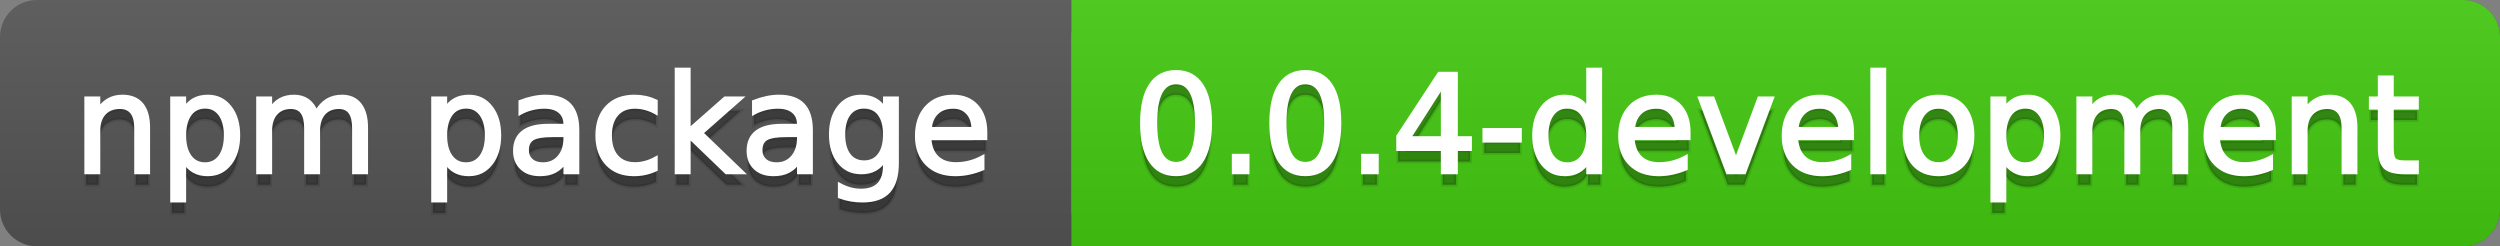<svg
  width="203"
  height="20"
  xmlns="http://www.w3.org/2000/svg">
  <rect width="100%" height="100%" fill="#808080" stroke="none"/>
  <defs>
    <linearGradient
      id="a"
      x1="0"
      y1="0"
      x2="0"
      y2="1"
      gradientUnits="userSpaceOnUse"
      gradientTransform="matrix(203 0 0 20 -0 0)">
      <stop
        offset="0"
        stop-color="#bbbbbb"
        stop-opacity="0.1"/>
      <stop
        offset="1"
        stop-color="#000000"
        stop-opacity="0.1"/>
    </linearGradient>
  </defs>
  <path
    fill="#555555"
    stroke="none"
    d="M 3 0 L 200 0 C 201.657 0 203 1.343 203 3 L 203 17 C 203 18.657 201.657 20 200 20 L 3 20 C 1.343 20 0 18.657 0 17 L 0 3 C -0 1.343 1.343 0 3 0 Z"/>
  <path
    fill="#44cc11"
    stroke="none"
    d="M 90 0 L 200 0 C 201.657 0 203 1.343 203 3 L 203 17 C 203 18.657 201.657 20 200 20 L 90 20 C 88.343 20 87 18.657 87 17 L 87 3 C 87 1.343 88.343 0 90 0 Z"/>
  <path
    fill="#44cc11"
    stroke="none"
    d="M 87 0 L 100 0 L 100 20 L 87 20 Z"/>
  <path
    fill="url(#a)"
    stroke="none"
    d="M 3 0 L 200 0 C 201.657 0 203 1.343 203 3 L 203 17 C 203 18.657 201.657 20 200 20 L 3 20 C 1.343 20 0 18.657 0 17 L 0 3 C -0 1.343 1.343 0 3 0 Z"/>
  <g>
    <g
      id="tBack">
      <path
        fill="#010101"
        fill-opacity="0.3"
        stroke="#010101"
        stroke-opacity="0.098"
        stroke-width="0.3"
        d="M 12.037 11.369 L 12.037 15 L 11.049 15 L 11.049 11.401 Q 11.049 10.547 10.716 10.123 Q 10.383 9.699 9.717 9.699 Q 8.917 9.699 8.455 10.209 Q 7.993 10.719 7.993 11.6 L 7.993 15 L 6.999 15 L 6.999 8.984 L 7.993 8.984 L 7.993 9.919 Q 8.347 9.376 8.828 9.108 Q 9.309 8.839 9.937 8.839 Q 10.974 8.839 11.505 9.481 Q 12.037 10.123 12.037 11.369 Z M 14.964 14.098 L 14.964 17.288 L 13.971 17.288 L 13.971 8.984 L 14.964 8.984 L 14.964 9.897 Q 15.276 9.36 15.751 9.1 Q 16.227 8.839 16.887 8.839 Q 17.983 8.839 18.668 9.709 Q 19.353 10.58 19.353 11.998 Q 19.353 13.416 18.668 14.286 Q 17.983 15.156 16.887 15.156 Q 16.227 15.156 15.751 14.895 Q 15.276 14.635 14.964 14.098 Z M 18.327 11.998 Q 18.327 10.907 17.878 10.287 Q 17.43 9.667 16.646 9.667 Q 15.861 9.667 15.413 10.287 Q 14.964 10.907 14.964 11.998 Q 14.964 13.088 15.413 13.708 Q 15.861 14.329 16.646 14.329 Q 17.43 14.329 17.878 13.708 Q 18.327 13.088 18.327 11.998 Z M 25.674 10.139 Q 26.045 9.473 26.561 9.156 Q 27.076 8.839 27.774 8.839 Q 28.714 8.839 29.225 9.497 Q 29.735 10.155 29.735 11.369 L 29.735 15 L 28.741 15 L 28.741 11.401 Q 28.741 10.537 28.435 10.118 Q 28.129 9.699 27.5 9.699 Q 26.732 9.699 26.287 10.209 Q 25.841 10.719 25.841 11.6 L 25.841 15 L 24.847 15 L 24.847 11.401 Q 24.847 10.531 24.541 10.115 Q 24.235 9.699 23.596 9.699 Q 22.838 9.699 22.393 10.212 Q 21.947 10.725 21.947 11.6 L 21.947 15 L 20.953 15 L 20.953 8.984 L 21.947 8.984 L 21.947 9.919 Q 22.285 9.366 22.758 9.103 Q 23.23 8.839 23.88 8.839 Q 24.536 8.839 24.995 9.172 Q 25.454 9.505 25.674 10.139 Z M 36.159 14.098 L 36.159 17.288 L 35.165 17.288 L 35.165 8.984 L 36.159 8.984 L 36.159 9.897 Q 36.47 9.36 36.946 9.1 Q 37.421 8.839 38.082 8.839 Q 39.177 8.839 39.862 9.709 Q 40.547 10.58 40.547 11.998 Q 40.547 13.416 39.862 14.286 Q 39.177 15.156 38.082 15.156 Q 37.421 15.156 36.946 14.895 Q 36.47 14.635 36.159 14.098 Z M 39.521 11.998 Q 39.521 10.907 39.073 10.287 Q 38.624 9.667 37.84 9.667 Q 37.056 9.667 36.607 10.287 Q 36.159 10.907 36.159 11.998 Q 36.159 13.088 36.607 13.708 Q 37.056 14.329 37.84 14.329 Q 38.624 14.329 39.073 13.708 Q 39.521 13.088 39.521 11.998 Z M 44.919 11.976 Q 43.721 11.976 43.259 12.25 Q 42.797 12.524 42.797 13.185 Q 42.797 13.711 43.144 14.02 Q 43.49 14.329 44.086 14.329 Q 44.908 14.329 45.405 13.746 Q 45.902 13.163 45.902 12.196 L 45.902 11.976 L 44.919 11.976 Z M 46.89 11.568 L 46.89 15 L 45.902 15 L 45.902 14.087 Q 45.563 14.635 45.059 14.895 Q 44.554 15.156 43.823 15.156 Q 42.899 15.156 42.354 14.637 Q 41.809 14.119 41.809 13.249 Q 41.809 12.234 42.489 11.718 Q 43.168 11.203 44.516 11.203 L 45.902 11.203 L 45.902 11.106 Q 45.902 10.424 45.453 10.051 Q 45.005 9.677 44.194 9.677 Q 43.678 9.677 43.189 9.801 Q 42.701 9.924 42.25 10.171 L 42.25 9.258 Q 42.792 9.049 43.302 8.944 Q 43.812 8.839 44.296 8.839 Q 45.601 8.839 46.246 9.516 Q 46.89 10.193 46.89 11.568 Z M 53.255 9.215 L 53.255 10.139 Q 52.836 9.908 52.414 9.793 Q 51.993 9.677 51.563 9.677 Q 50.602 9.677 50.07 10.287 Q 49.538 10.896 49.538 11.998 Q 49.538 13.099 50.07 13.708 Q 50.602 14.318 51.563 14.318 Q 51.993 14.318 52.414 14.202 Q 52.836 14.087 53.255 13.856 L 53.255 14.769 Q 52.841 14.962 52.398 15.059 Q 51.955 15.156 51.456 15.156 Q 50.097 15.156 49.296 14.302 Q 48.496 13.448 48.496 11.998 Q 48.496 10.526 49.304 9.683 Q 50.113 8.839 51.52 8.839 Q 51.977 8.839 52.412 8.933 Q 52.847 9.027 53.255 9.215 Z M 54.936 6.643 L 55.93 6.643 L 55.93 11.579 L 58.878 8.984 L 60.141 8.984 L 56.95 11.799 L 60.275 15 L 58.986 15 L 55.93 12.062 L 55.93 15 L 54.936 15 L 54.936 6.643 Z M 63.884 11.976 Q 62.687 11.976 62.225 12.25 Q 61.763 12.524 61.763 13.185 Q 61.763 13.711 62.109 14.02 Q 62.456 14.329 63.052 14.329 Q 63.874 14.329 64.37 13.746 Q 64.867 13.163 64.867 12.196 L 64.867 11.976 L 63.884 11.976 Z M 65.855 11.568 L 65.855 15 L 64.867 15 L 64.867 14.087 Q 64.529 14.635 64.024 14.895 Q 63.519 15.156 62.789 15.156 Q 61.865 15.156 61.32 14.637 Q 60.774 14.119 60.774 13.249 Q 60.774 12.234 61.454 11.718 Q 62.133 11.203 63.481 11.203 L 64.867 11.203 L 64.867 11.106 Q 64.867 10.424 64.419 10.051 Q 63.97 9.677 63.159 9.677 Q 62.644 9.677 62.155 9.801 Q 61.666 9.924 61.215 10.171 L 61.215 9.258 Q 61.757 9.049 62.268 8.944 Q 62.778 8.839 63.261 8.839 Q 64.566 8.839 65.211 9.516 Q 65.855 10.193 65.855 11.568 Z M 71.85 11.922 Q 71.85 10.848 71.406 10.257 Q 70.963 9.667 70.163 9.667 Q 69.368 9.667 68.925 10.257 Q 68.482 10.848 68.482 11.922 Q 68.482 12.991 68.925 13.582 Q 69.368 14.173 70.163 14.173 Q 70.963 14.173 71.406 13.582 Q 71.85 12.991 71.85 11.922 Z M 72.838 14.253 Q 72.838 15.79 72.156 16.539 Q 71.474 17.288 70.066 17.288 Q 69.545 17.288 69.083 17.21 Q 68.622 17.132 68.187 16.971 L 68.187 16.01 Q 68.622 16.246 69.046 16.359 Q 69.47 16.472 69.911 16.472 Q 70.883 16.472 71.366 15.964 Q 71.85 15.457 71.85 14.431 L 71.85 13.942 Q 71.543 14.474 71.065 14.737 Q 70.587 15 69.921 15 Q 68.815 15 68.138 14.157 Q 67.461 13.313 67.461 11.922 Q 67.461 10.526 68.138 9.683 Q 68.815 8.839 69.921 8.839 Q 70.587 8.839 71.065 9.103 Q 71.543 9.366 71.85 9.897 L 71.85 8.984 L 72.838 8.984 L 72.838 14.253 Z M 80.019 11.745 L 80.019 12.229 L 75.475 12.229 Q 75.54 13.249 76.09 13.783 Q 76.641 14.318 77.624 14.318 Q 78.193 14.318 78.727 14.178 Q 79.262 14.039 79.788 13.759 L 79.788 14.694 Q 79.256 14.919 78.698 15.038 Q 78.139 15.156 77.564 15.156 Q 76.125 15.156 75.284 14.318 Q 74.444 13.48 74.444 12.051 Q 74.444 10.574 75.241 9.707 Q 76.039 8.839 77.393 8.839 Q 78.606 8.839 79.313 9.621 Q 80.019 10.402 80.019 11.745 Z M 79.031 11.455 Q 79.02 10.644 78.577 10.161 Q 78.134 9.677 77.403 9.677 Q 76.576 9.677 76.079 10.145 Q 75.583 10.612 75.507 11.46 L 79.031 11.455 Z"/>
    </g>
    <g
      id="tText">
      <path
        fill="#ffffff"
        stroke="#ffffff"
        stroke-width="0.3"
        d="M 12.037 10.369 L 12.037 14 L 11.049 14 L 11.049 10.401 Q 11.049 9.547 10.716 9.123 Q 10.383 8.699 9.717 8.699 Q 8.917 8.699 8.455 9.209 Q 7.993 9.719 7.993 10.6 L 7.993 14 L 6.999 14 L 6.999 7.984 L 7.993 7.984 L 7.993 8.919 Q 8.347 8.376 8.828 8.108 Q 9.309 7.839 9.937 7.839 Q 10.974 7.839 11.505 8.481 Q 12.037 9.123 12.037 10.369 Z M 14.964 13.098 L 14.964 16.288 L 13.971 16.288 L 13.971 7.984 L 14.964 7.984 L 14.964 8.897 Q 15.276 8.36 15.751 8.1 Q 16.227 7.839 16.887 7.839 Q 17.983 7.839 18.668 8.709 Q 19.353 9.58 19.353 10.998 Q 19.353 12.416 18.668 13.286 Q 17.983 14.156 16.887 14.156 Q 16.227 14.156 15.751 13.895 Q 15.276 13.635 14.964 13.098 Z M 18.327 10.998 Q 18.327 9.907 17.878 9.287 Q 17.43 8.667 16.646 8.667 Q 15.861 8.667 15.413 9.287 Q 14.964 9.907 14.964 10.998 Q 14.964 12.088 15.413 12.708 Q 15.861 13.329 16.646 13.329 Q 17.43 13.329 17.878 12.708 Q 18.327 12.088 18.327 10.998 Z M 25.674 9.139 Q 26.045 8.473 26.561 8.156 Q 27.076 7.839 27.774 7.839 Q 28.714 7.839 29.225 8.497 Q 29.735 9.155 29.735 10.369 L 29.735 14 L 28.741 14 L 28.741 10.401 Q 28.741 9.537 28.435 9.118 Q 28.129 8.699 27.5 8.699 Q 26.732 8.699 26.287 9.209 Q 25.841 9.719 25.841 10.6 L 25.841 14 L 24.847 14 L 24.847 10.401 Q 24.847 9.531 24.541 9.115 Q 24.235 8.699 23.596 8.699 Q 22.838 8.699 22.393 9.212 Q 21.947 9.725 21.947 10.6 L 21.947 14 L 20.953 14 L 20.953 7.984 L 21.947 7.984 L 21.947 8.919 Q 22.285 8.366 22.758 8.103 Q 23.23 7.839 23.88 7.839 Q 24.536 7.839 24.995 8.172 Q 25.454 8.505 25.674 9.139 Z M 36.159 13.098 L 36.159 16.288 L 35.165 16.288 L 35.165 7.984 L 36.159 7.984 L 36.159 8.897 Q 36.47 8.36 36.946 8.1 Q 37.421 7.839 38.082 7.839 Q 39.177 7.839 39.862 8.709 Q 40.547 9.58 40.547 10.998 Q 40.547 12.416 39.862 13.286 Q 39.177 14.156 38.082 14.156 Q 37.421 14.156 36.946 13.895 Q 36.47 13.635 36.159 13.098 Z M 39.521 10.998 Q 39.521 9.907 39.073 9.287 Q 38.624 8.667 37.84 8.667 Q 37.056 8.667 36.607 9.287 Q 36.159 9.907 36.159 10.998 Q 36.159 12.088 36.607 12.708 Q 37.056 13.329 37.84 13.329 Q 38.624 13.329 39.073 12.708 Q 39.521 12.088 39.521 10.998 Z M 44.919 10.976 Q 43.721 10.976 43.259 11.25 Q 42.797 11.524 42.797 12.185 Q 42.797 12.711 43.144 13.02 Q 43.49 13.329 44.086 13.329 Q 44.908 13.329 45.405 12.746 Q 45.902 12.163 45.902 11.196 L 45.902 10.976 L 44.919 10.976 Z M 46.89 10.568 L 46.89 14 L 45.902 14 L 45.902 13.087 Q 45.563 13.635 45.059 13.895 Q 44.554 14.156 43.823 14.156 Q 42.899 14.156 42.354 13.637 Q 41.809 13.119 41.809 12.249 Q 41.809 11.234 42.489 10.718 Q 43.168 10.203 44.516 10.203 L 45.902 10.203 L 45.902 10.106 Q 45.902 9.424 45.453 9.051 Q 45.005 8.677 44.194 8.677 Q 43.678 8.677 43.189 8.801 Q 42.701 8.924 42.25 9.171 L 42.25 8.258 Q 42.792 8.049 43.302 7.944 Q 43.812 7.839 44.296 7.839 Q 45.601 7.839 46.246 8.516 Q 46.89 9.193 46.89 10.568 Z M 53.255 8.215 L 53.255 9.139 Q 52.836 8.908 52.414 8.793 Q 51.993 8.677 51.563 8.677 Q 50.602 8.677 50.07 9.287 Q 49.538 9.896 49.538 10.998 Q 49.538 12.099 50.07 12.708 Q 50.602 13.318 51.563 13.318 Q 51.993 13.318 52.414 13.202 Q 52.836 13.087 53.255 12.856 L 53.255 13.769 Q 52.841 13.962 52.398 14.059 Q 51.955 14.156 51.456 14.156 Q 50.097 14.156 49.296 13.302 Q 48.496 12.448 48.496 10.998 Q 48.496 9.526 49.304 8.683 Q 50.113 7.839 51.52 7.839 Q 51.977 7.839 52.412 7.933 Q 52.847 8.027 53.255 8.215 Z M 54.936 5.643 L 55.93 5.643 L 55.93 10.579 L 58.878 7.984 L 60.141 7.984 L 56.95 10.799 L 60.275 14 L 58.986 14 L 55.93 11.062 L 55.93 14 L 54.936 14 L 54.936 5.643 Z M 63.884 10.976 Q 62.687 10.976 62.225 11.25 Q 61.763 11.524 61.763 12.185 Q 61.763 12.711 62.109 13.02 Q 62.456 13.329 63.052 13.329 Q 63.874 13.329 64.37 12.746 Q 64.867 12.163 64.867 11.196 L 64.867 10.976 L 63.884 10.976 Z M 65.855 10.568 L 65.855 14 L 64.867 14 L 64.867 13.087 Q 64.529 13.635 64.024 13.895 Q 63.519 14.156 62.789 14.156 Q 61.865 14.156 61.32 13.637 Q 60.774 13.119 60.774 12.249 Q 60.774 11.234 61.454 10.718 Q 62.133 10.203 63.481 10.203 L 64.867 10.203 L 64.867 10.106 Q 64.867 9.424 64.419 9.051 Q 63.97 8.677 63.159 8.677 Q 62.644 8.677 62.155 8.801 Q 61.666 8.924 61.215 9.171 L 61.215 8.258 Q 61.757 8.049 62.268 7.944 Q 62.778 7.839 63.261 7.839 Q 64.566 7.839 65.211 8.516 Q 65.855 9.193 65.855 10.568 Z M 71.85 10.922 Q 71.85 9.848 71.406 9.257 Q 70.963 8.667 70.163 8.667 Q 69.368 8.667 68.925 9.257 Q 68.482 9.848 68.482 10.922 Q 68.482 11.991 68.925 12.582 Q 69.368 13.173 70.163 13.173 Q 70.963 13.173 71.406 12.582 Q 71.85 11.991 71.85 10.922 Z M 72.838 13.253 Q 72.838 14.79 72.156 15.539 Q 71.474 16.288 70.066 16.288 Q 69.545 16.288 69.083 16.21 Q 68.622 16.132 68.187 15.971 L 68.187 15.01 Q 68.622 15.246 69.046 15.359 Q 69.47 15.472 69.911 15.472 Q 70.883 15.472 71.366 14.964 Q 71.85 14.457 71.85 13.431 L 71.85 12.942 Q 71.543 13.474 71.065 13.737 Q 70.587 14 69.921 14 Q 68.815 14 68.138 13.157 Q 67.461 12.313 67.461 10.922 Q 67.461 9.526 68.138 8.683 Q 68.815 7.839 69.921 7.839 Q 70.587 7.839 71.065 8.103 Q 71.543 8.366 71.85 8.897 L 71.85 7.984 L 72.838 7.984 L 72.838 13.253 Z M 80.019 10.745 L 80.019 11.229 L 75.475 11.229 Q 75.54 12.249 76.09 12.783 Q 76.641 13.318 77.624 13.318 Q 78.193 13.318 78.727 13.178 Q 79.262 13.039 79.788 12.759 L 79.788 13.694 Q 79.256 13.919 78.698 14.038 Q 78.139 14.156 77.564 14.156 Q 76.125 14.156 75.284 13.318 Q 74.444 12.48 74.444 11.051 Q 74.444 9.574 75.241 8.707 Q 76.039 7.839 77.393 7.839 Q 78.606 7.839 79.313 8.621 Q 80.019 9.402 80.019 10.745 Z M 79.031 10.455 Q 79.02 9.644 78.577 9.161 Q 78.134 8.677 77.403 8.677 Q 76.576 8.677 76.079 9.145 Q 75.583 9.612 75.507 10.46 L 79.031 10.455 Z"/>
    </g>
  </g>
  <g>
    <g
      id="vBack">
      <path
        fill="#010101"
        fill-opacity="0.3"
        stroke="#010101"
        stroke-opacity="0.098"
        stroke-width="0.3"
        d="M 95.497 7.695 Q 94.659 7.695 94.237 8.52 Q 93.815 9.344 93.815 10.999 Q 93.815 12.647 94.237 13.472 Q 94.659 14.296 95.497 14.296 Q 96.34 14.296 96.761 13.472 Q 97.183 12.647 97.183 10.999 Q 97.183 9.344 96.761 8.52 Q 96.34 7.695 95.497 7.695 Z M 95.497 6.836 Q 96.845 6.836 97.556 7.902 Q 98.268 8.968 98.268 10.999 Q 98.268 13.023 97.556 14.09 Q 96.845 15.156 95.497 15.156 Q 94.148 15.156 93.437 14.09 Q 92.725 13.023 92.725 10.999 Q 92.725 8.968 93.437 7.902 Q 94.148 6.836 95.497 6.836 Z M 100.175 13.636 L 101.308 13.636 L 101.308 15 L 100.175 15 L 100.175 13.636 Z M 105.992 7.695 Q 105.154 7.695 104.732 8.52 Q 104.311 9.344 104.311 10.999 Q 104.311 12.647 104.732 13.472 Q 105.154 14.296 105.992 14.296 Q 106.835 14.296 107.257 13.472 Q 107.678 12.647 107.678 10.999 Q 107.678 9.344 107.257 8.52 Q 106.835 7.695 105.992 7.695 Z M 105.992 6.836 Q 107.34 6.836 108.052 7.902 Q 108.763 8.968 108.763 10.999 Q 108.763 13.023 108.052 14.09 Q 107.34 15.156 105.992 15.156 Q 104.644 15.156 103.932 14.09 Q 103.22 13.023 103.22 10.999 Q 103.22 8.968 103.932 7.902 Q 104.644 6.836 105.992 6.836 Z M 110.67 13.636 L 111.803 13.636 L 111.803 15 L 110.67 15 L 110.67 13.636 Z M 117.147 7.926 L 114.408 12.207 L 117.147 12.207 L 117.147 7.926 Z M 116.863 6.981 L 118.227 6.981 L 118.227 12.207 L 119.371 12.207 L 119.371 13.109 L 118.227 13.109 L 118.227 15 L 117.147 15 L 117.147 13.109 L 113.527 13.109 L 113.527 12.062 L 116.863 6.981 Z M 120.526 11.546 L 123.421 11.546 L 123.421 12.427 L 120.526 12.427 L 120.526 11.546 Z M 128.953 9.897 L 128.953 6.643 L 129.941 6.643 L 129.941 15 L 128.953 15 L 128.953 14.098 Q 128.642 14.635 128.166 14.895 Q 127.691 15.156 127.025 15.156 Q 125.935 15.156 125.25 14.286 Q 124.565 13.416 124.565 11.998 Q 124.565 10.58 125.25 9.709 Q 125.935 8.839 127.025 8.839 Q 127.691 8.839 128.166 9.1 Q 128.642 9.36 128.953 9.897 Z M 125.585 11.998 Q 125.585 13.088 126.034 13.708 Q 126.482 14.329 127.267 14.329 Q 128.051 14.329 128.502 13.708 Q 128.953 13.088 128.953 11.998 Q 128.953 10.907 128.502 10.287 Q 128.051 9.667 127.267 9.667 Q 126.482 9.667 126.034 10.287 Q 125.585 10.907 125.585 11.998 Z M 137.123 11.745 L 137.123 12.229 L 132.579 12.229 Q 132.643 13.249 133.194 13.783 Q 133.744 14.318 134.727 14.318 Q 135.296 14.318 135.831 14.178 Q 136.365 14.039 136.892 13.759 L 136.892 14.694 Q 136.36 14.919 135.801 15.038 Q 135.243 15.156 134.668 15.156 Q 133.229 15.156 132.388 14.318 Q 131.547 13.48 131.547 12.051 Q 131.547 10.574 132.345 9.707 Q 133.143 8.839 134.496 8.839 Q 135.71 8.839 136.416 9.621 Q 137.123 10.402 137.123 11.745 Z M 136.134 11.455 Q 136.124 10.644 135.68 10.161 Q 135.237 9.677 134.507 9.677 Q 133.68 9.677 133.183 10.145 Q 132.686 10.612 132.611 11.46 L 136.134 11.455 Z M 138.036 8.984 L 139.083 8.984 L 140.963 14.033 L 142.843 8.984 L 143.89 8.984 L 141.634 15 L 140.292 15 L 138.036 8.984 Z M 150.4 11.745 L 150.4 12.229 L 145.856 12.229 Q 145.92 13.249 146.471 13.783 Q 147.021 14.318 148.004 14.318 Q 148.574 14.318 149.108 14.178 Q 149.643 14.039 150.169 13.759 L 150.169 14.694 Q 149.637 14.919 149.079 15.038 Q 148.52 15.156 147.945 15.156 Q 146.506 15.156 145.665 14.318 Q 144.825 13.48 144.825 12.051 Q 144.825 10.574 145.622 9.707 Q 146.42 8.839 147.773 8.839 Q 148.987 8.839 149.694 9.621 Q 150.4 10.402 150.4 11.745 Z M 149.412 11.455 Q 149.401 10.644 148.958 10.161 Q 148.515 9.677 147.784 9.677 Q 146.957 9.677 146.46 10.145 Q 145.963 10.612 145.888 11.46 L 149.412 11.455 Z M 152.022 6.643 L 153.01 6.643 L 153.01 15 L 152.022 15 L 152.022 6.643 Z M 157.409 9.677 Q 156.614 9.677 156.152 10.298 Q 155.69 10.918 155.69 11.998 Q 155.69 13.077 156.15 13.698 Q 156.609 14.318 157.409 14.318 Q 158.199 14.318 158.661 13.695 Q 159.123 13.072 159.123 11.998 Q 159.123 10.929 158.661 10.303 Q 158.199 9.677 157.409 9.677 Z M 157.409 8.839 Q 158.698 8.839 159.434 9.677 Q 160.17 10.515 160.17 11.998 Q 160.17 13.475 159.434 14.315 Q 158.698 15.156 157.409 15.156 Q 156.115 15.156 155.382 14.315 Q 154.648 13.475 154.648 11.998 Q 154.648 10.515 155.382 9.677 Q 156.115 8.839 157.409 8.839 Z M 162.764 14.098 L 162.764 17.288 L 161.771 17.288 L 161.771 8.984 L 162.764 8.984 L 162.764 9.897 Q 163.076 9.36 163.551 9.1 Q 164.026 8.839 164.687 8.839 Q 165.783 8.839 166.468 9.709 Q 167.152 10.58 167.152 11.998 Q 167.152 13.416 166.468 14.286 Q 165.783 15.156 164.687 15.156 Q 164.026 15.156 163.551 14.895 Q 163.076 14.635 162.764 14.098 Z M 166.126 11.998 Q 166.126 10.907 165.678 10.287 Q 165.229 9.667 164.445 9.667 Q 163.661 9.667 163.213 10.287 Q 162.764 10.907 162.764 11.998 Q 162.764 13.088 163.213 13.708 Q 163.661 14.329 164.445 14.329 Q 165.229 14.329 165.678 13.708 Q 166.126 13.088 166.126 11.998 Z M 173.474 10.139 Q 173.845 9.473 174.36 9.156 Q 174.876 8.839 175.574 8.839 Q 176.514 8.839 177.024 9.497 Q 177.535 10.155 177.535 11.369 L 177.535 15 L 176.541 15 L 176.541 11.401 Q 176.541 10.537 176.235 10.118 Q 175.929 9.699 175.3 9.699 Q 174.532 9.699 174.086 10.209 Q 173.641 10.719 173.641 11.6 L 173.641 15 L 172.647 15 L 172.647 11.401 Q 172.647 10.531 172.341 10.115 Q 172.035 9.699 171.396 9.699 Q 170.638 9.699 170.192 10.212 Q 169.747 10.725 169.747 11.6 L 169.747 15 L 168.753 15 L 168.753 8.984 L 169.747 8.984 L 169.747 9.919 Q 170.085 9.366 170.558 9.103 Q 171.03 8.839 171.68 8.839 Q 172.335 8.839 172.795 9.172 Q 173.254 9.505 173.474 10.139 Z M 184.651 11.745 L 184.651 12.229 L 180.107 12.229 Q 180.172 13.249 180.722 13.783 Q 181.273 14.318 182.256 14.318 Q 182.825 14.318 183.36 14.178 Q 183.894 14.039 184.42 13.759 L 184.42 14.694 Q 183.889 14.919 183.33 15.038 Q 182.771 15.156 182.197 15.156 Q 180.757 15.156 179.917 14.318 Q 179.076 13.48 179.076 12.051 Q 179.076 10.574 179.874 9.707 Q 180.671 8.839 182.025 8.839 Q 183.239 8.839 183.945 9.621 Q 184.651 10.402 184.651 11.745 Z M 183.663 11.455 Q 183.652 10.644 183.209 10.161 Q 182.766 9.677 182.036 9.677 Q 181.208 9.677 180.712 10.145 Q 180.215 10.612 180.14 11.46 L 183.663 11.455 Z M 191.274 11.369 L 191.274 15 L 190.286 15 L 190.286 11.401 Q 190.286 10.547 189.953 10.123 Q 189.62 9.699 188.954 9.699 Q 188.153 9.699 187.691 10.209 Q 187.229 10.719 187.229 11.6 L 187.229 15 L 186.236 15 L 186.236 8.984 L 187.229 8.984 L 187.229 9.919 Q 187.584 9.376 188.065 9.108 Q 188.545 8.839 189.174 8.839 Q 190.21 8.839 190.742 9.481 Q 191.274 10.123 191.274 11.369 Z M 194.223 7.276 L 194.223 8.984 L 196.258 8.984 L 196.258 9.752 L 194.223 9.752 L 194.223 13.018 Q 194.223 13.754 194.424 13.963 Q 194.625 14.173 195.243 14.173 L 196.258 14.173 L 196.258 15 L 195.243 15 Q 194.099 15 193.664 14.573 Q 193.229 14.146 193.229 13.018 L 193.229 9.752 L 192.504 9.752 L 192.504 8.984 L 193.229 8.984 L 193.229 7.276 L 194.223 7.276 Z"/>
    </g>
    <g
      id="vText">
      <path
        fill="#ffffff"
        stroke="#ffffff"
        stroke-width="0.3"
        d="M 95.497 6.695 Q 94.659 6.695 94.237 7.52 Q 93.815 8.344 93.815 9.999 Q 93.815 11.647 94.237 12.472 Q 94.659 13.296 95.497 13.296 Q 96.34 13.296 96.761 12.472 Q 97.183 11.647 97.183 9.999 Q 97.183 8.344 96.761 7.52 Q 96.34 6.695 95.497 6.695 Z M 95.497 5.836 Q 96.845 5.836 97.556 6.902 Q 98.268 7.968 98.268 9.999 Q 98.268 12.023 97.556 13.09 Q 96.845 14.156 95.497 14.156 Q 94.148 14.156 93.437 13.09 Q 92.725 12.023 92.725 9.999 Q 92.725 7.968 93.437 6.902 Q 94.148 5.836 95.497 5.836 Z M 100.175 12.636 L 101.308 12.636 L 101.308 14 L 100.175 14 L 100.175 12.636 Z M 105.992 6.695 Q 105.154 6.695 104.732 7.52 Q 104.311 8.344 104.311 9.999 Q 104.311 11.647 104.732 12.472 Q 105.154 13.296 105.992 13.296 Q 106.835 13.296 107.257 12.472 Q 107.678 11.647 107.678 9.999 Q 107.678 8.344 107.257 7.52 Q 106.835 6.695 105.992 6.695 Z M 105.992 5.836 Q 107.34 5.836 108.052 6.902 Q 108.763 7.968 108.763 9.999 Q 108.763 12.023 108.052 13.09 Q 107.34 14.156 105.992 14.156 Q 104.644 14.156 103.932 13.09 Q 103.22 12.023 103.22 9.999 Q 103.22 7.968 103.932 6.902 Q 104.644 5.836 105.992 5.836 Z M 110.67 12.636 L 111.803 12.636 L 111.803 14 L 110.67 14 L 110.67 12.636 Z M 117.147 6.926 L 114.408 11.207 L 117.147 11.207 L 117.147 6.926 Z M 116.863 5.981 L 118.227 5.981 L 118.227 11.207 L 119.371 11.207 L 119.371 12.109 L 118.227 12.109 L 118.227 14 L 117.147 14 L 117.147 12.109 L 113.527 12.109 L 113.527 11.062 L 116.863 5.981 Z M 120.526 10.546 L 123.421 10.546 L 123.421 11.427 L 120.526 11.427 L 120.526 10.546 Z M 128.953 8.897 L 128.953 5.643 L 129.941 5.643 L 129.941 14 L 128.953 14 L 128.953 13.098 Q 128.642 13.635 128.166 13.895 Q 127.691 14.156 127.025 14.156 Q 125.935 14.156 125.25 13.286 Q 124.565 12.416 124.565 10.998 Q 124.565 9.58 125.25 8.709 Q 125.935 7.839 127.025 7.839 Q 127.691 7.839 128.166 8.1 Q 128.642 8.36 128.953 8.897 Z M 125.585 10.998 Q 125.585 12.088 126.034 12.708 Q 126.482 13.329 127.267 13.329 Q 128.051 13.329 128.502 12.708 Q 128.953 12.088 128.953 10.998 Q 128.953 9.907 128.502 9.287 Q 128.051 8.667 127.267 8.667 Q 126.482 8.667 126.034 9.287 Q 125.585 9.907 125.585 10.998 Z M 137.123 10.745 L 137.123 11.229 L 132.579 11.229 Q 132.643 12.249 133.194 12.783 Q 133.744 13.318 134.727 13.318 Q 135.296 13.318 135.831 13.178 Q 136.365 13.039 136.892 12.759 L 136.892 13.694 Q 136.36 13.919 135.801 14.038 Q 135.243 14.156 134.668 14.156 Q 133.229 14.156 132.388 13.318 Q 131.547 12.48 131.547 11.051 Q 131.547 9.574 132.345 8.707 Q 133.143 7.839 134.496 7.839 Q 135.71 7.839 136.416 8.621 Q 137.123 9.402 137.123 10.745 Z M 136.134 10.455 Q 136.124 9.644 135.68 9.161 Q 135.237 8.677 134.507 8.677 Q 133.68 8.677 133.183 9.145 Q 132.686 9.612 132.611 10.46 L 136.134 10.455 Z M 138.036 7.984 L 139.083 7.984 L 140.963 13.033 L 142.843 7.984 L 143.89 7.984 L 141.634 14 L 140.292 14 L 138.036 7.984 Z M 150.4 10.745 L 150.4 11.229 L 145.856 11.229 Q 145.92 12.249 146.471 12.783 Q 147.021 13.318 148.004 13.318 Q 148.574 13.318 149.108 13.178 Q 149.643 13.039 150.169 12.759 L 150.169 13.694 Q 149.637 13.919 149.079 14.038 Q 148.52 14.156 147.945 14.156 Q 146.506 14.156 145.665 13.318 Q 144.825 12.48 144.825 11.051 Q 144.825 9.574 145.622 8.707 Q 146.42 7.839 147.773 7.839 Q 148.987 7.839 149.694 8.621 Q 150.4 9.402 150.4 10.745 Z M 149.412 10.455 Q 149.401 9.644 148.958 9.161 Q 148.515 8.677 147.784 8.677 Q 146.957 8.677 146.46 9.145 Q 145.963 9.612 145.888 10.46 L 149.412 10.455 Z M 152.022 5.643 L 153.01 5.643 L 153.01 14 L 152.022 14 L 152.022 5.643 Z M 157.409 8.677 Q 156.614 8.677 156.152 9.298 Q 155.69 9.918 155.69 10.998 Q 155.69 12.077 156.15 12.698 Q 156.609 13.318 157.409 13.318 Q 158.199 13.318 158.661 12.695 Q 159.123 12.072 159.123 10.998 Q 159.123 9.929 158.661 9.303 Q 158.199 8.677 157.409 8.677 Z M 157.409 7.839 Q 158.698 7.839 159.434 8.677 Q 160.17 9.515 160.17 10.998 Q 160.17 12.475 159.434 13.315 Q 158.698 14.156 157.409 14.156 Q 156.115 14.156 155.382 13.315 Q 154.648 12.475 154.648 10.998 Q 154.648 9.515 155.382 8.677 Q 156.115 7.839 157.409 7.839 Z M 162.764 13.098 L 162.764 16.288 L 161.771 16.288 L 161.771 7.984 L 162.764 7.984 L 162.764 8.897 Q 163.076 8.36 163.551 8.1 Q 164.026 7.839 164.687 7.839 Q 165.783 7.839 166.468 8.709 Q 167.152 9.58 167.152 10.998 Q 167.152 12.416 166.468 13.286 Q 165.783 14.156 164.687 14.156 Q 164.026 14.156 163.551 13.895 Q 163.076 13.635 162.764 13.098 Z M 166.126 10.998 Q 166.126 9.907 165.678 9.287 Q 165.229 8.667 164.445 8.667 Q 163.661 8.667 163.213 9.287 Q 162.764 9.907 162.764 10.998 Q 162.764 12.088 163.213 12.708 Q 163.661 13.329 164.445 13.329 Q 165.229 13.329 165.678 12.708 Q 166.126 12.088 166.126 10.998 Z M 173.474 9.139 Q 173.845 8.473 174.36 8.156 Q 174.876 7.839 175.574 7.839 Q 176.514 7.839 177.024 8.497 Q 177.535 9.155 177.535 10.369 L 177.535 14 L 176.541 14 L 176.541 10.401 Q 176.541 9.537 176.235 9.118 Q 175.929 8.699 175.3 8.699 Q 174.532 8.699 174.086 9.209 Q 173.641 9.719 173.641 10.6 L 173.641 14 L 172.647 14 L 172.647 10.401 Q 172.647 9.531 172.341 9.115 Q 172.035 8.699 171.396 8.699 Q 170.638 8.699 170.192 9.212 Q 169.747 9.725 169.747 10.6 L 169.747 14 L 168.753 14 L 168.753 7.984 L 169.747 7.984 L 169.747 8.919 Q 170.085 8.366 170.558 8.103 Q 171.03 7.839 171.68 7.839 Q 172.335 7.839 172.795 8.172 Q 173.254 8.505 173.474 9.139 Z M 184.651 10.745 L 184.651 11.229 L 180.107 11.229 Q 180.172 12.249 180.722 12.783 Q 181.273 13.318 182.256 13.318 Q 182.825 13.318 183.36 13.178 Q 183.894 13.039 184.42 12.759 L 184.42 13.694 Q 183.889 13.919 183.33 14.038 Q 182.771 14.156 182.197 14.156 Q 180.757 14.156 179.917 13.318 Q 179.076 12.48 179.076 11.051 Q 179.076 9.574 179.874 8.707 Q 180.671 7.839 182.025 7.839 Q 183.239 7.839 183.945 8.621 Q 184.651 9.402 184.651 10.745 Z M 183.663 10.455 Q 183.652 9.644 183.209 9.161 Q 182.766 8.677 182.036 8.677 Q 181.208 8.677 180.712 9.145 Q 180.215 9.612 180.14 10.46 L 183.663 10.455 Z M 191.274 10.369 L 191.274 14 L 190.286 14 L 190.286 10.401 Q 190.286 9.547 189.953 9.123 Q 189.62 8.699 188.954 8.699 Q 188.153 8.699 187.691 9.209 Q 187.229 9.719 187.229 10.6 L 187.229 14 L 186.236 14 L 186.236 7.984 L 187.229 7.984 L 187.229 8.919 Q 187.584 8.376 188.065 8.108 Q 188.545 7.839 189.174 7.839 Q 190.21 7.839 190.742 8.481 Q 191.274 9.123 191.274 10.369 Z M 194.223 6.276 L 194.223 7.984 L 196.258 7.984 L 196.258 8.752 L 194.223 8.752 L 194.223 12.018 Q 194.223 12.754 194.424 12.963 Q 194.625 13.173 195.243 13.173 L 196.258 13.173 L 196.258 14 L 195.243 14 Q 194.099 14 193.664 13.573 Q 193.229 13.146 193.229 12.018 L 193.229 8.752 L 192.504 8.752 L 192.504 7.984 L 193.229 7.984 L 193.229 6.276 L 194.223 6.276 Z"/>
    </g>
  </g>
</svg>

